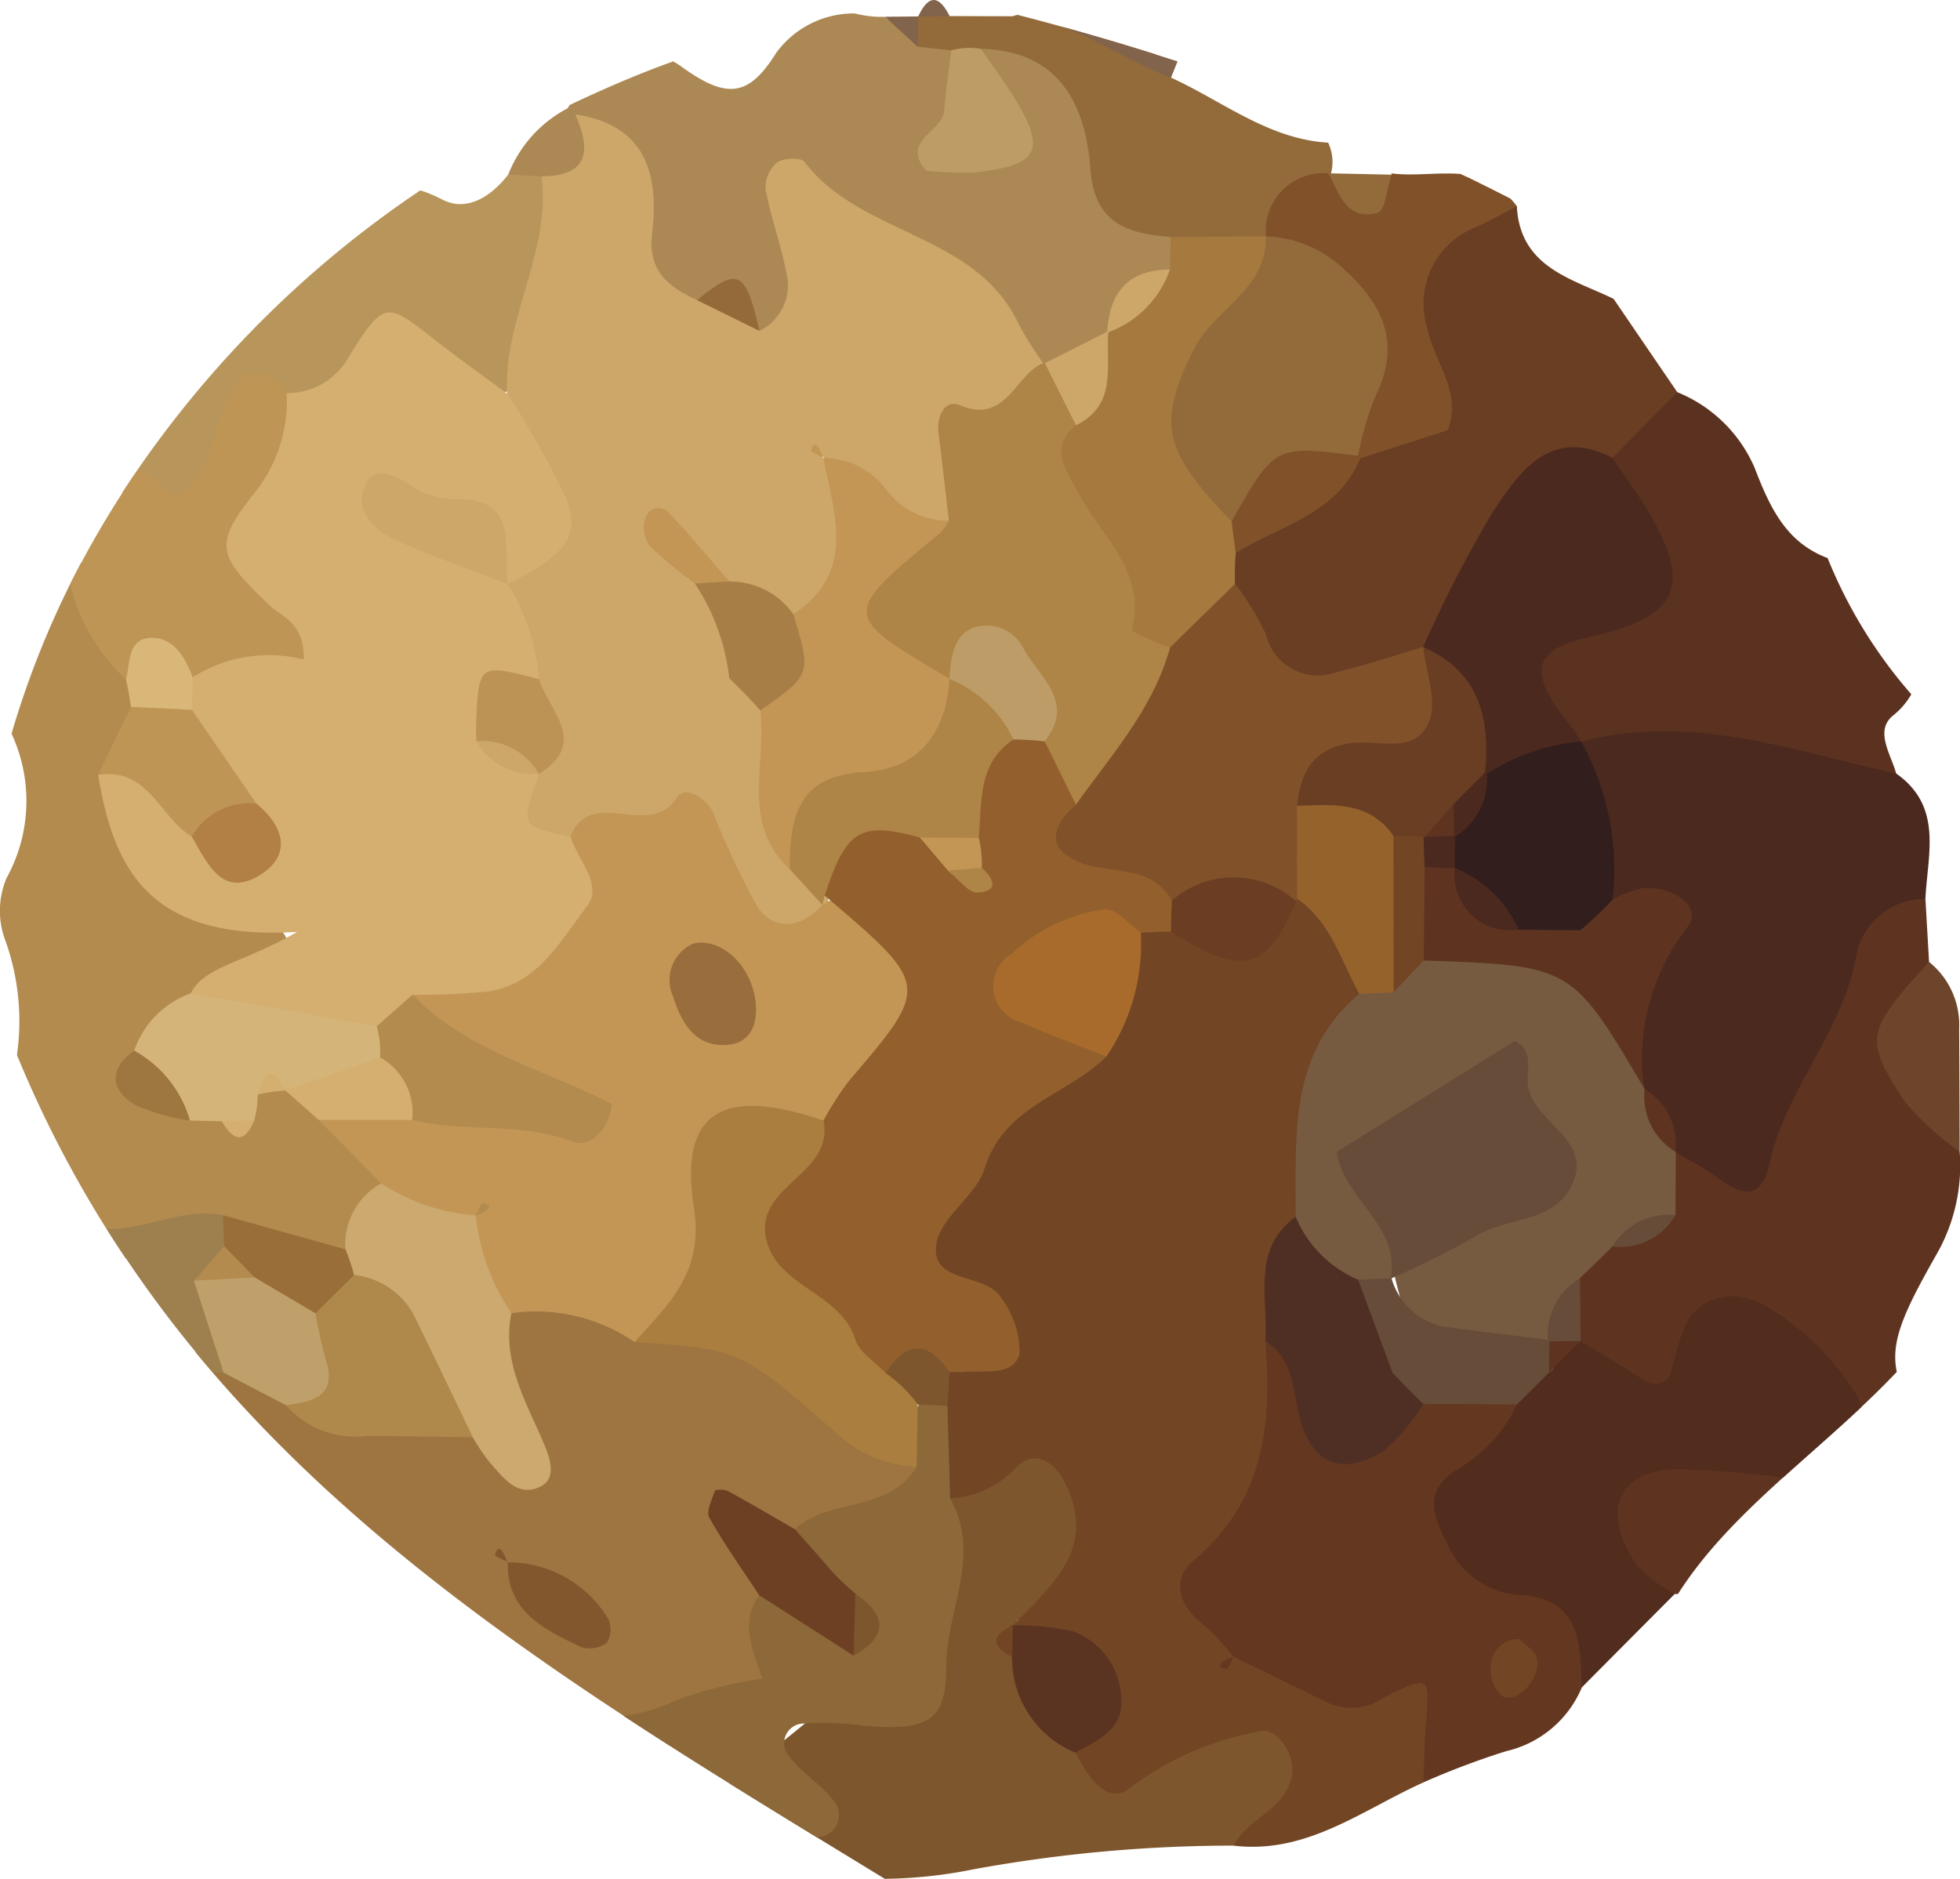 <svg id="Layer_1" data-name="Layer 1" xmlns="http://www.w3.org/2000/svg" viewBox="0 0 59.602 57.141">
  <defs>
    <style>
      .cls-1 {
        fill: #ac8854;
      }

      .cls-2 {
        fill: #936b3b;
      }

      .cls-3 {
        fill: #82634b;
      }

      .cls-4 {
        fill: #9e7540;
      }

      .cls-5 {
        fill: #5e3421;
      }

      .cls-6 {
        fill: #b38b4e;
      }

      .cls-7 {
        fill: #4c291e;
      }

      .cls-8 {
        fill: #7e562d;
      }

      .cls-9 {
        fill: #8d6838;
      }

      .cls-10 {
        fill: #6a3e23;
      }

      .cls-11 {
        fill: #5b3220;
      }

      .cls-12 {
        fill: #81522a;
      }

      .cls-13 {
        fill: #9e7f4e;
      }

      .cls-14 {
        fill: #6d452b;
      }

      .cls-15 {
        fill: #b8955b;
      }

      .cls-16 {
        fill: #be9555;
      }

      .cls-17 {
        fill: #cda769;
      }

      .cls-18 {
        fill: #a6793e;
      }

      .cls-19 {
        fill: #bd9c66;
      }

      .cls-20 {
        fill: #946a39;
      }

      .cls-21 {
        fill: #c39655;
      }

      .cls-22 {
        fill: #aa7e3e;
      }

      .cls-23 {
        fill: #cba96f;
      }

      .cls-24 {
        fill: #af884b;
      }

      .cls-25 {
        fill: #c0a06a;
      }

      .cls-26 {
        fill: #6d4024;
      }

      .cls-27 {
        fill: #83572e;
      }

      .cls-28 {
        fill: #724524;
      }

      .cls-29 {
        fill: #643720;
      }

      .cls-30 {
        fill: #522c1d;
      }

      .cls-31 {
        fill: #775b41;
      }

      .cls-32 {
        fill: #674d39;
      }

      .cls-33 {
        fill: #d4af70;
      }

      .cls-34 {
        fill: #d5b479;
      }

      .cls-35 {
        fill: #9a6e38;
      }

      .cls-36 {
        fill: #d8b779;
      }

      .cls-37 {
        fill: #9d7640;
      }

      .cls-38 {
        fill: #321f1d;
      }

      .cls-39 {
        fill: #5b3321;
      }

      .cls-40 {
        fill: #af8447;
      }

      .cls-41 {
        fill: #a87e47;
      }

      .cls-42 {
        fill: #bc9255;
      }

      .cls-43 {
        fill: #93602d;
      }

      .cls-44 {
        fill: #996d3c;
      }

      .cls-45 {
        fill: #4f2f24;
      }

      .cls-46 {
        fill: #a86b2c;
      }

      .cls-47 {
        fill: #96622c;
      }

      .cls-48 {
        fill: #6b3d22;
      }

      .cls-49 {
        fill: #b28044;
      }

      .cls-50 {
        fill: #bd9c68;
      }
    </style>
  </defs>
  <g>
    <path class="cls-1" d="M-1845.592,81.586a23.495,23.495,0,0,1-2.113-3.707c-.863-1.452-1.956-2.591-3.836-1.39-.343.886.95,2.071-.575,2.838a2.251,2.251,0,0,0,.336-2.196,1.549,1.549,0,0,0-.682-1.022c-.603-.162-1.28-.091-1.779-.571a3.182,3.182,0,0,1-.91-.103,2.929,2.929,0,0,0-2.389,1.195c-.828,1.326-1.487,1.439-2.888.421-.087-.063-.162-.104-.244-.158-1.081.386-2.126.842-3.153,1.328-.021.036-.04.062-.062.099.072.193.143.386.219.578,1.593,1.595.626,4.62,3.185,5.668,1.028.136,1.921.774,2.979.776,1.235-4.119,3.257-3.09,5.481-.845a7.372,7.372,0,0,0,2.234,1.67,2.278,2.278,0,0,0,1.879-.097,4.34,4.34,0,0,0,.98-.796c.617-.821,1.517-1.439,1.751-2.519A2.296,2.296,0,0,0-1845.592,81.586Z" transform="translate(1881.147 -75.027)"/>
    <path class="cls-2" d="M-1845.537,77.388a6.111,6.111,0,0,0-.468-.708q-2.085-.656-4.202-1.202c-.051.017-.098.024-.15.043q-.957-.002-1.914-.005a.612.612,0,0,0-.953.006l-.004.005q-.109,0-.22.305a.566.566,0,0,0,.21.617q.507.054,1.014.109.483.592.902-.047c2.372.056,3.187,1.681,3.331,3.64.125,1.7,1.138,1.971,2.444,2.087a2.171,2.171,0,0,0,2.426.53,6.043,6.043,0,0,0,2.343-2.191,1.365,1.365,0,0,0,.019-1.211C-1842.578,79.257-1843.967,78.103-1845.537,77.388Z" transform="translate(1881.147 -75.027)"/>
    <path class="cls-3" d="M-1848.833,75.844c1.137.416,2.158,1.131,3.296,1.544.066-.164.13-.329.198-.493Q-1847.074,76.332-1848.833,75.844Z" transform="translate(1881.147 -75.027)"/>
    <path class="cls-3" d="M-1853.226,75.527q-.002.461-.011.922-.501-.456-1.003-.912Q-1853.734,75.533-1853.226,75.527Z" transform="translate(1881.147 -75.027)"/>
    <path class="cls-3" d="M-1852.27,75.516l-.476.009-.476-.003C-1852.909,74.854-1852.592,74.873-1852.27,75.516Z" transform="translate(1881.147 -75.027)"/>
    <path class="cls-4" d="M-1861.9,114.643c-1.283-.463-2.564-.911-3.879-.091-1.538.714.391,2.741-1.277,3.414-1.568-.564-3.349-.234-4.872-1.056a7.418,7.418,0,0,0-2.526-.866,3.016,3.016,0,0,0-.759.094c3.95,4.797,8.971,8.488,14.438,11.983a4.741,4.741,0,0,0,3.555-4.357c.025-.627-1.476-2.0.721-1.55,1.463-.396,3.193-.435,3.503-2.486C-1855.266,116.811-1858.036,114.77-1861.9,114.643Z" transform="translate(1881.147 -75.027)"/>
    <path class="cls-5" d="M-1830.221,123.507l.099-.001c1.643-2.579,4.394-4.371,6.655-6.755-.197-.933.223-1.841,1.213-3.582a5.441,5.441,0,0,0,.7-3.112c-1.593-1.719-.865-3.811-.932-5.776q-.055-.956-.11-1.913c-2.559-1.161-2.832,1.1-3.591,2.478-.971,1.763-1.224,4.006-3.443,4.891a2.742,2.742,0,0,0-1.331,1.127,9.698,9.698,0,0,1-1.054,1.307,11.313,11.313,0,0,0-.824.778,4.299,4.299,0,0,0-.668.962,3.212,3.212,0,0,0-.162,1.2,3.404,3.404,0,0,0,.827,1.701,2.389,2.389,0,0,0,3.688.243c1.263-1.009,2.257-.55,2.686,1.036-1.21.986-2.541.325-3.737.608-1.317.312-2.504.797-2.504,2.342C-1832.711,122.578-1832.214,123.863-1830.221,123.507Z" transform="translate(1881.147 -75.027)"/>
    <path class="cls-6" d="M-1874.444,113.261c1.294.039,2.577.638,3.879.055a3.346,3.346,0,0,0,1.358-2.16c.065-1.239-.832-1.851-1.645-2.516a7.362,7.362,0,0,0-1.023-.658c-.189-.067-.371-.139-.558-.208-.197-.004-.389-.012-.587-.016a1.437,1.437,0,0,0-.851.689c-.082.292.051.611-.14.878a1.67,1.67,0,0,0-.43-.684,4.816,4.816,0,0,0-.836-.51.949.949,0,0,1-.596-1.035,5.017,5.017,0,0,1,1.572-1.387c1.264-.895,3.32-1.769.572-3.222-1.507-.797-2.668-1.654-3.013-3.377-.035-.838.195-1.655.198-2.489a4.588,4.588,0,0,0-.216-1.244,8.782,8.782,0,0,0-1.924-3.228,27.729,27.729,0,0,0-2.112,5.191,4.859,4.859,0,0,1-.152,4.393,2.552,2.552,0,0,0-.057,1.842,7.247,7.247,0,0,1,.373,3.537,34.812,34.812,0,0,0,3.305,6.185C-1876.395,113.393-1875.357,113.097-1874.444,113.261Z" transform="translate(1881.147 -75.027)"/>
    <path class="cls-7" d="M-1822.597,102.368a2.122,2.122,0,0,0-2.084,1.634c-.39,2.353-2.138,4.107-2.646,6.382-.28,1.256-.914.958-1.653.419-.379-.276-.804-.49-1.208-.731-.168-.113-.336-.227-.507-.337a5.786,5.786,0,0,1-.998-1.54,5.293,5.293,0,0,1-.327-1.183c-.251-1.702,1.033-3.596-.66-5.123-.58-1.516-1.202-3.028-.233-4.62,3.506-2.239,6.525-.896,9.429,1.284C-1822.053,99.561-1822.533,101.013-1822.597,102.368Z" transform="translate(1881.147 -75.027)"/>
    <path class="cls-8" d="M-1841.279,128.032c-.724-1.731-2.239-1.258-3.597-.892a5.425,5.425,0,0,1-2.701.467,5.737,5.737,0,0,1-2.185-2.203c-.188-.32-.623-.606-.49-.964.024-.065.038-.111.048-.149.009.096.075.229.341.267a2.677,2.677,0,0,0,1.106-.462c1.53-1.617,1.782-3.448.11-4.954-1.681-1.515-2.79.081-3.839,1.246-.208,4.488-3.58,6.496-6.458,8.89,1.544.962,3.115,1.921,4.703,2.89a14.375,14.375,0,0,0,2.687-.287,43.914,43.914,0,0,1,7.926-.723C-1842.374,130.462-1840.36,130.229-1841.279,128.032Z" transform="translate(1881.147 -75.027)"/>
    <path class="cls-9" d="M-1856.977,121.533c-.666.256-.399.682-.188,1.106a2.587,2.587,0,0,0,.62.54c.026.01.252.2.252.2s-.104.277-.058.304-.271-.217-.227-.19a1.274,1.274,0,0,0-1.483.051c-.612.868-.174,1.698.092,2.534a13.35,13.35,0,0,0-2.624.663,5.188,5.188,0,0,1-1.593.472c1.902,1.249,3.868,2.465,5.867,3.687.041-.004.082-.004.123-.009a.671.671,0,0,0,.399-1.101c-.379-.492-.954-.832-1.334-1.323a.601.601,0,0,1,.389-1.021,8.754,8.754,0,0,1,1.885.073c1.903.144,2.486-.111,2.485-1.799-.002-1.709,1.089-3.4.118-5.117a2.121,2.121,0,0,0,.329-2.641,1.039,1.039,0,0,0-1.266-.212,1.319,1.319,0,0,0-.085,1.89C-1854.113,121.042-1855.914,120.566-1856.977,121.533Z" transform="translate(1881.147 -75.027)"/>
    <path class="cls-10" d="M-1835.021,81.298c.097,1.854,1.646,2.195,2.932,2.812l.019.019q.963,1.412,1.927,2.824a2.512,2.512,0,0,1-1.691,2.475c-3.371.662-3.727,4.442-6.215,6.025-2.806,1.586-5.008,1.441-6.02-2.1a3.579,3.579,0,0,1,.005-1.389c.81-1.75,2.593-2.448,3.931-3.628,1.538-.777,1.515-2.09,1.446-3.59C-1838.799,82.313-1837.727,80.87-1835.021,81.298Z" transform="translate(1881.147 -75.027)"/>
    <path class="cls-11" d="M-1823.027,96.145l-.003-.008a14.59,14.59,0,0,1-2.541-4.138c-1.251-.47-1.747-1.512-2.224-2.756a4.329,4.329,0,0,0-2.349-2.289q-.985.999-1.969,1.997c-.288,1.825.415,3.819-2.061,5.055-1.486.742-1.69,2.597.456,3.536.218.011.435.024.652.038,3.316-.875,6.426.27,9.581.973-.161-.588-.662-1.298-.1-1.761A2.26,2.26,0,0,0-1823.027,96.145Z" transform="translate(1881.147 -75.027)"/>
    <path class="cls-12" d="M-1836.427,80.46c-.1-.049-.203-.092-.304-.141-.689-.058-1.426.069-2.106-.019l.004.039c-.653.761-1.284.539-1.909-.039a1.757,1.757,0,0,0-1.91,1.913c.089.197.178.394.271.589,1.916,1.432,2.011,3.563,2.182,5.664.141.165.279.332.418.498.88-.283,1.759-.566,2.655-.854.46-1.147-.41-2.059-.616-3.099a2.488,2.488,0,0,1,1.472-3.073c.425-.196.833-.427,1.249-.641a2.252,2.252,0,0,0-.194-.23C-1835.625,80.858-1836.031,80.654-1836.427,80.46Z" transform="translate(1881.147 -75.027)"/>
    <path class="cls-13" d="M-1874.347,116.775c.742-.624.549-1.442.449-2.243a9.182,9.182,0,0,1,.002-1.671.964.964,0,0,0-.472-.876c-1.178-.249-2.353.452-3.531.418a36.204,36.204,0,0,0,3.236,4.375Z" transform="translate(1881.147 -75.027)"/>
    <path class="cls-14" d="M-1821.555,110.057a9.009,9.009,0,0,1-1.676-1.535c-1.25-1.911-1.17-2.133.744-4.241a2.46,2.46,0,0,1,.916,2.042C-1821.563,107.568-1821.56,108.813-1821.555,110.057Z" transform="translate(1881.147 -75.027)"/>
    <path class="cls-15" d="M-1871.915,87.818c1.99-2.098,4.697.073,6.827-1.155,1.068-1.984,1.862-4.001.684-6.236a.835.835,0,0,0-1.284-.097c-.517.672-1.264,1.156-2.013.764a4.12,4.12,0,0,0-.664-.278,32.309,32.309,0,0,0-9.072,9.205C-1874.929,93.082-1873.882,87.818-1871.915,87.818Z" transform="translate(1881.147 -75.027)"/>
    <path class="cls-16" d="M-1874.75,96.174c1.433-.14,4.273.113,3.414-1.657-1.265-2.605.414-5.252-1.093-7.536-.416-.529-1.037-.867-1.489-.304-.814,1.015-.575,2.647-1.881,3.432-.393-.253-.75-.572-1.143-.815a29.444,29.444,0,0,0-2.07,3.497,5.853,5.853,0,0,0,1.697,2.904C-1876.293,94.98-1875.612,96.07-1874.75,96.174Z" transform="translate(1881.147 -75.027)"/>
    <path class="cls-1" d="M-1864.679,80.391q-.505-.031-1.009-.062a3.85,3.85,0,0,1,1.802-2.008l.237.189c.626.475,1.3.971.601,1.835C-1863.524,80.934-1864.122,80.762-1864.679,80.391Z" transform="translate(1881.147 -75.027)"/>
    <path class="cls-17" d="M-1864.679,80.391c1.468-.014,1.496-.813,1.028-1.882,2.154.315,2.545,1.828,2.334,3.612-.137,1.161.503,1.629,1.364,2.033,1.128-.687,1.356.445,1.901.938a1.552,1.552,0,0,0,.858-1.562c-.156-.924-.496-1.816-.672-2.737a1.008,1.008,0,0,1,.346-.822c.191-.142.731-.162.837-.023,1.713,2.261,5.219,2.151,6.518,4.946a10.572,10.572,0,0,0,.758,1.198c-.015.216-.031.433-.044.65-.842,1.438-2.019,2.673-2.603,4.27-1.848,1.078-2.588-.42-3.503-1.508-.216-.232-.438-.463-.663-.689.186.262.418.486.625.733,1.214,1.935,1.06,3.51-1.187,4.539a3.773,3.773,0,0,1-2.142-.849c-.132.005-.089-.393-.338-.151a5.297,5.297,0,0,1,1.249,1.892c.165.364.304.739.437,1.115a7.749,7.749,0,0,1,.349,1.131,12.605,12.605,0,0,0,.903,3.976,3.271,3.271,0,0,1,.37,1.795c-1.41,1.64-2.626.675-3.371-.54-1.182-1.926-2.819-1.565-4.517-1.354-1.569-.039-2.388-.666-1.839-2.355a4.123,4.123,0,0,0,.103-2.775,9.925,9.925,0,0,1-.517-2.875,4.334,4.334,0,0,1,.425-1.162c1.315-1.665-.925-3.289-.057-4.941C-1865.842,84.719-1864.385,82.694-1864.679,80.391Z" transform="translate(1881.147 -75.027)"/>
    <path class="cls-18" d="M-1843.57,91.846a7.888,7.888,0,0,0-.021.939c.444,1.595-.844,1.87-1.815,2.39-3.954-1.159-3.82-4.423-3.899-7.582a14.049,14.049,0,0,0,1.863-2.496l-.038.048a5.543,5.543,0,0,1,1.909-1.92q.012-.494.024-.988,1.447-.012,2.894-.023l.001 0c1.113,1.392-.036,2.389-.668,3.406a4.72,4.72,0,0,0,.055,4.989A1.541,1.541,0,0,1-1843.57,91.846Z" transform="translate(1881.147 -75.027)"/>
    <path class="cls-19" d="M-1852.223,76.558a2.139,2.139,0,0,1,.902-.047c.349.508.723,1,1.042,1.525.963,1.585.713,2.035-1.266,2.238a10.203,10.203,0,0,1-1.433-.055c-.809-.898.495-1.189.543-1.823C-1852.389,77.782-1852.296,77.171-1852.223,76.558Z" transform="translate(1881.147 -75.027)"/>
    <path class="cls-17" d="M-1847.442,85.097c-.09,1.036.298,2.237-.985,2.864-.669-.46-1.59-.795-.957-1.908l-.024.038Q-1848.425,85.595-1847.442,85.097Z" transform="translate(1881.147 -75.027)"/>
    <path class="cls-20" d="M-1858.052,85.092q-.95-.469-1.901-.938C-1858.693,83.133-1858.477,83.24-1858.052,85.092Z" transform="translate(1881.147 -75.027)"/>
    <path class="cls-17" d="M-1845.57,83.225a3.121,3.121,0,0,1-1.909,1.92C-1847.419,83.933-1846.849,83.228-1845.57,83.225Z" transform="translate(1881.147 -75.027)"/>
    <path class="cls-2" d="M-1838.833,80.339c-.136.403-.192,1.096-.422,1.159-.924.254-1.172-.563-1.489-1.2Q-1839.789,80.319-1838.833,80.339Z" transform="translate(1881.147 -75.027)"/>
    <path class="cls-21" d="M-1863.799,100.465c.625-1.553,2.41.109,3.227-1.177.264-.416.9.043,1.107.443a25.044,25.044,0,0,0,1.361,2.891c.513.735,1.33.631,1.962-.075q.312-.173.624-.348c3.96,2.714,3.912,3.588-.388,7.251-1.496.35-3.203.394-3.064,2.692a3.331,3.331,0,0,1-2.88,3.701,5.317,5.317,0,0,0-3.745-.879,2.022,2.022,0,0,1-1.609-1.951c.184-.434.197-.756-.483-.492a1.959,1.959,0,0,1-1.869-1.504q-.95-.964-1.899-1.928a2.865,2.865,0,0,1,2.461-.817c1.402-.013,2.804.094,4.097.112-1.63-.559-3.693-.662-3.87-3.167C-1866.843,103.914-1864.563,102.982-1863.799,100.465Z" transform="translate(1881.147 -75.027)"/>
    <path class="cls-22" d="M-1861.85,115.843c1.041-1.16,2.112-2.119,1.805-4.083-.458-2.93.869-3.701,3.94-2.654.831,1.892-.445,4.351,1.602,5.907a11.854,11.854,0,0,1,.674,1.036,5.664,5.664,0,0,1,.531,1.097c.022.201.039.404.057.607q-.015.943-.03,1.887a3.897,3.897,0,0,1-2.553-1.129C-1858.659,116.042-1858.675,116.06-1861.85,115.843Z" transform="translate(1881.147 -75.027)"/>
    <path class="cls-23" d="M-1869.557,111.016a6.029,6.029,0,0,0,2.869.972l.008.008a6.5,6.5,0,0,0,1.083,2.967c-.299,1.504.474,2.733,1.014,4.026.177.423.35,1.003-.117,1.243-.696.357-1.136-.258-1.547-.718a6.667,6.667,0,0,1-.526-.777c-1.689-1.137-2.668-2.89-3.87-4.452a1.362,1.362,0,0,1-.002-1.261A2.133,2.133,0,0,1-1869.557,111.016Z" transform="translate(1881.147 -75.027)"/>
    <path class="cls-24" d="M-1870.379,113.802a2.349,2.349,0,0,1,1.821,1.23c.604,1.231,1.194,2.469,1.788,3.705-1.072-.014-2.144-.033-3.215-.04a2.806,2.806,0,0,1-2.466-.932c.51-.903.278-1.954.58-2.903A2.06,2.06,0,0,1-1870.379,113.802Z" transform="translate(1881.147 -75.027)"/>
    <path class="cls-25" d="M-1871.552,114.97a14.113,14.113,0,0,0,.305,1.378c.372,1.149-.377,1.307-1.204,1.416q-.948-.495-1.896-.99-.451-1.398-.902-2.795a2.64,2.64,0,0,1,1.84-.715A2.047,2.047,0,0,1-1871.552,114.97Z" transform="translate(1881.147 -75.027)"/>
    <path class="cls-26" d="M-1855.191,125.38q-1.434-.919-2.869-1.837c-.514-.781-1.06-1.544-1.517-2.357-.105-.188.077-.552.171-.82.014-.041.29-.048.4.012.683.372,1.353.768,2.028,1.156q.442.496.882.994a6.847,6.847,0,0,0,.947.951l.016.016A1.277,1.277,0,0,1-1855.191,125.38Z" transform="translate(1881.147 -75.027)"/>
    <path class="cls-27" d="M-1865.717,122.543a3.546,3.546,0,0,1,3.056,1.703.771.771,0,0,1-.033.745.886.886,0,0,1-.797.124c-1.099-.535-2.252-1.062-2.214-2.584Z" transform="translate(1881.147 -75.027)"/>
    <path class="cls-27" d="M-1865.706,122.532c-.136-.069-.396-.165-.388-.204.068-.323.215-.247.376.215Z" transform="translate(1881.147 -75.027)"/>
    <path class="cls-28" d="M-1852.251,120.603q-.043-1.405-.086-2.81a.985.985,0,0,1-.288-.742c.018-.273.055-.41.102-.409-2.009-4.593.312-7.571,3.767-10.126.869-.909,1.166-2.168,1.907-3.158a2.1,2.1,0,0,1,1.12-.474,5.234,5.234,0,0,0,3.513-.582,1.936,1.936,0,0,1,1.252-.119,3.229,3.229,0,0,1,1.561,3.399,35.027,35.027,0,0,0-1.534,6.331,12.474,12.474,0,0,0-.545,3.801c.509,3.111-1.589,5.66-1.838,8.598.173.404-.536.719-.236.998.296.275.692-.339,1.128-.207a9.119,9.119,0,0,0,2.295.158c4.558-.83,3.832,1.328,2.272,3.975-1.858.834-3.543,2.188-5.768,1.924.412-.863,1.604-1.073,1.769-2.166.095-.63-.455-1.463-1.005-1.305a9.165,9.165,0,0,0-3.864,1.674c-.744.651-1.34-.324-1.72-1.03.226-1.711-.78-2.818-1.899-3.868,1.185-1.219,2.595-2.374,1.575-4.363-.292-.569-.855-1.03-1.454-.466A2.974,2.974,0,0,1-1852.251,120.603Z" transform="translate(1881.147 -75.027)"/>
    <path class="cls-29" d="M-1843.63,125.417a7.985,7.985,0,0,0-.938-.993c-.759-.576-.946-1.379-.285-1.935,2.146-1.804,2.397-4.144,2.184-6.674,1.888-.299,2.749,3.483,5.116,1.276a2.899,2.899,0,0,1,2.532.386c.127,2.105-1.273,4.574,1.86,5.909.998.425.763,1.923.119,2.956a3.297,3.297,0,0,1-2.309,1.945,24.103,24.103,0,0,0-2.511.948c.025-.612.026-1.225.078-1.834.118-1.387.1-1.443-1.272-.752a1.741,1.741,0,0,1-1.692.172q-1.444-.705-2.889-1.408Z" transform="translate(1881.147 -75.027)"/>
    <path class="cls-30" d="M-1831.353,122.657c-1.137-1.643-.622-2.926,1.207-2.947a29.576,29.576,0,0,1,3.214.259c.784-.707,1.598-1.408,2.386-2.148a1.574,1.574,0,0,0-.185-.431,7.844,7.844,0,0,0-1.897-2.085c-.726-.544-1.606-1.181-2.608-.667-.776.398-.848,1.287-1.075,2.039a.508.508,0,0,1-.752.376q-1.009-.621-2.018-1.241c-.19.003-.38.006-.569.011a3.471,3.471,0,0,0-1.02.489c-.409.406-.79.814-.346,1.426a4.443,4.443,0,0,1-1.872,2.009c-1.087.724-.578,1.559-.155,2.418a2.568,2.568,0,0,0,2.267,1.376c1.739.206,1.668,1.55,1.735,2.8q1.41-1.418,2.82-2.835A4.524,4.524,0,0,1-1831.353,122.657Z" transform="translate(1881.147 -75.027)"/>
    <path class="cls-31" d="M-1841.747,112.033c.018-2.438-.236-4.953,1.933-6.777.303-.349.627-.677.966-.996a5.312,5.312,0,0,1,1.94-.864c3.83-.753,5.27,1.408,5.755,4.726l.019.03c.541.521.336,1.408.932,1.902l.014.019q-.005.954-.01,1.908c-.523.548-1.405.379-1.915.954l-.005.005q-.475.472-.961.934l-.023.023c-.623.6-.339,1.669-1.131,2.184-3.756.449-3.851.401-4.521-2.308.432-2.089,4.253-1.962,3.285-4.988-3.587.03-3.189,2.617-3.216,4.935a1.623,1.623,0,0,1-1.13.694C-1841.154,114.181-1842.028,113.573-1841.747,112.033Z" transform="translate(1881.147 -75.027)"/>
    <path class="cls-32" d="M-1834.08,115.77a2.017,2.017,0,0,1,.978-1.873q.01.958.02,1.916l.005-.002c-.173.129-.345.259-.518.39C-1833.757,116.058-1833.918,115.914-1834.08,115.77Z" transform="translate(1881.147 -75.027)"/>
    <path class="cls-32" d="M-1832.113,112.935a1.981,1.981,0,0,1,1.915-.954A1.944,1.944,0,0,1-1832.113,112.935Z" transform="translate(1881.147 -75.027)"/>
    <path class="cls-32" d="M-1833.079,113.874q.48-.467.961-.934Q-1832.598,113.407-1833.079,113.874Z" transform="translate(1881.147 -75.027)"/>
    <path class="cls-33" d="M-1863.799,100.465c.215.711,1.003,1.47.501,2.124-.802,1.045-1.492,2.37-3.012,2.592a21.371,21.371,0,0,1-2.289.099,2.671,2.671,0,0,1-1.42,1.581,5.342,5.342,0,0,1-5.331-1.621c.442-.839,1.505-.878,3.237-1.87-4.557.276-5.584-1.978-6.05-4.772,1.343-1.184,2.127-.051,2.989.695.182-.033.417.711.53-.089a4.559,4.559,0,0,1-1.196-2.529,1.695,1.695,0,0,1,.554-1.05,4.329,4.329,0,0,1,3.377-.542c.016-1.14-.671-1.284-1.087-1.686-1.542-1.492-1.678-1.794-.37-3.43a4.492,4.492,0,0,0,.937-2.983,2.139,2.139,0,0,0,1.874-1.079c1.088-1.755,1.152-1.704,2.609-.56.725.569,1.478,1.103,2.219,1.652a26.278,26.278,0,0,1,1.804,3.207c.451,1.126-.066,1.735-1.788,2.587-.301-.373-.517-.804-.801-1.189a1.824,1.824,0,0,0-1.247-.621c-.564-.302-.358.584-.152.495,1.182-.507,1.583.647,2.199,1.316a6.4,6.4,0,0,1,.957,2.894,1.46,1.46,0,0,0-.676,1.154,4.172,4.172,0,0,0,.523,1.281l.149.446C-1865.321,100.172-1865.321,100.172-1863.799,100.465Z" transform="translate(1881.147 -75.027)"/>
    <path class="cls-34" d="M-1875.351,105.239l5.662,1a.985.985,0,0,1,.386.775c-.006.303-.042.455-.107.456-.859.93-1.805,1.491-3.063.717l.012.01q-.506-.51-.85.121a3.362,3.362,0,0,1-.101.779.664.664,0,0,1-.989.032l-.97-.022c-.601-.68-1.746-.927-1.696-2.127A2.828,2.828,0,0,1-1875.351,105.239Z" transform="translate(1881.147 -75.027)"/>
    <path class="cls-16" d="M-1875.318,100.47c-.975-.585-1.322-2.124-2.847-1.874q.5-1.035.999-2.07a1.311,1.311,0,0,1,1.856.09q.979,1.425,1.958,2.849A2.046,2.046,0,0,1-1875.318,100.47Z" transform="translate(1881.147 -75.027)"/>
    <path class="cls-35" d="M-1871.552,114.97q-.926-.547-1.853-1.094a2.527,2.527,0,0,1-.924-.949q-.02-.471-.039-.942,1.863.519,3.725,1.039a5.606,5.606,0,0,1,.262.779Q-1870.965,114.386-1871.552,114.97Z" transform="translate(1881.147 -75.027)"/>
    <path class="cls-33" d="M-1872.473,108.187q1.443-.499,2.886-.999c1.808-.126,1.509.827.974,1.9q-1.422 0-2.844 0Q-1871.965,108.638-1872.473,108.187Z" transform="translate(1881.147 -75.027)"/>
    <path class="cls-36" d="M-1875.31,96.615q-.928-.044-1.856-.089-.054-.42-.149-.83c.138-.527.033-1.312.847-1.27.636.033.961.622,1.181,1.198Q-1875.298,96.119-1875.31,96.615Z" transform="translate(1881.147 -75.027)"/>
    <path class="cls-37" d="M-1877.067,106.98a3.536,3.536,0,0,1,1.697,2.127,6.515,6.515,0,0,1-1.644-.464C-1877.786,108.187-1877.862,107.56-1877.067,106.98Z" transform="translate(1881.147 -75.027)"/>
    <path class="cls-33" d="M-1874.4,109.128q.494-.016.989-.032C-1873.718,109.818-1874.05,109.742-1874.4,109.128Z" transform="translate(1881.147 -75.027)"/>
    <path class="cls-33" d="M-1873.31,108.318c.183-.741.45-.891.85-.122A4.403,4.403,0,0,0-1873.31,108.318Z" transform="translate(1881.147 -75.027)"/>
    <path class="cls-38" d="M-1833.065,97.58a8.066,8.066,0,0,1,.959,4.807c-.054.199-.108.398-.161.598a2.209,2.209,0,0,1-.929.782,4.93,4.93,0,0,1-1.839-.121,4.093,4.093,0,0,1-1.927-1.54c-.096-.189-.186-.38-.281-.571a3.097,3.097,0,0,1,.014-1.273,5.792,5.792,0,0,1,1.224-2.274c.885-.799,1.828-1.208,2.937-.408Z" transform="translate(1881.147 -75.027)"/>
    <path class="cls-5" d="M-1834.971,103.304q.94.008,1.88.016a11.025,11.025,0,0,0,.981-.93l.004-.003a3.321,3.321,0,0,1,.884-.344c1.039-.086,1.854.632,1.391,1.175a6.502,6.502,0,0,0-1.322,4.904c-2.2-3.728-2.2-3.728-6.701-3.882a2.053,2.053,0,0,1-.345-2.675.898.898,0,0,1,1.287-.14v.001A4.661,4.661,0,0,0-1834.971,103.304Z" transform="translate(1881.147 -75.027)"/>
    <path class="cls-5" d="M-1830.202,110.054a1.963,1.963,0,0,1-.933-1.902A1.938,1.938,0,0,1-1830.202,110.054Z" transform="translate(1881.147 -75.027)"/>
    <path class="cls-39" d="M-1850.348,124.462a8.147,8.147,0,0,1,1.806.172,2.239,2.239,0,0,1,1.491,2.087c.072.883-.722,1.249-1.398,1.609a3.105,3.105,0,0,1-1.921-2.909.611.611,0,0,1-.198-.647q.113-.315.221-.315Z" transform="translate(1881.147 -75.027)"/>
    <path class="cls-28" d="M-1850.346,124.459q-.012.481-.023.962C-1851.017,125.085-1851.012,124.764-1850.346,124.459Z" transform="translate(1881.147 -75.027)"/>
    <path class="cls-8" d="M-1852.274,116.756q-.031.518-.062,1.036a7.312,7.312,0,0,0-.906-.039l.005-.012a4.27,4.27,0,0,0-.969-.949l-.01-.003c-.166-.643.03-1.137.708-1.233C-1852.65,115.435-1852.181,115.838-1852.274,116.756Z" transform="translate(1881.147 -75.027)"/>
    <path class="cls-8" d="M-1855.191,125.38q.029-.942.057-1.885C-1854.19,124.153-1854.115,124.784-1855.191,125.38Z" transform="translate(1881.147 -75.027)"/>
    <path class="cls-8" d="M-1855.149,123.479q-.474-.476-.947-.951Q-1855.622,123.003-1855.149,123.479Z" transform="translate(1881.147 -75.027)"/>
    <path class="cls-12" d="M-1845.565,94.716q.987-.966,1.974-1.931a8.205,8.205,0,0,1,.937,1.527,1.621,1.621,0,0,0,2.147,1.157c.891-.209,1.76-.506,2.639-.764.178.129.356.258.536.386,2.443,3.866-2.943,2.874-3.147,5.097a4.053,4.053,0,0,1-1.226,2.171l-.025.08a6.027,6.027,0,0,1-4.376.11c-1.966-.302-4.516-.026-3.381-3.406A11.389,11.389,0,0,1-1845.565,94.716Z" transform="translate(1881.147 -75.027)"/>
    <path class="cls-7" d="M-1833.069,97.578a6.265,6.265,0,0,0-2.866.986q-.226-.223-.454-.445a6.03,6.03,0,0,0-1.481-3.413l.001-.002a38.089,38.089,0,0,1,2.107-4.092c.815-1.221,1.746-2.631,3.649-1.661.354.526.733,1.037,1.059,1.58,1.391,2.318.964,3.263-1.724,3.86-1.808.402-1.942,1.088-.548,2.784A3.805,3.805,0,0,1-1833.069,97.578Z" transform="translate(1881.147 -75.027)"/>
    <path class="cls-12" d="M-1843.57,91.846q-.063-.481-.127-.961c-.036-3.205,1.146-4.063,3.847-1.995l.069.076C-1840.482,90.665-1842.217,91.004-1843.57,91.846Z" transform="translate(1881.147 -75.027)"/>
    <path class="cls-2" d="M-1839.85,88.89c-2.528-.329-2.528-.329-3.846,1.995-2.125-2.185-2.24-3.004-1.161-5.212.611-1.25,2.246-1.82,2.205-3.458a3.635,3.635,0,0,1,2.15.804c1.308,1.106,2.045,2.334,1.167,4.084A9.785,9.785,0,0,0-1839.85,88.89Z" transform="translate(1881.147 -75.027)"/>
    <path class="cls-6" d="M-1874.329,112.927q.462.475.924.949-.923.051-1.846.102Q-1874.789,113.454-1874.329,112.927Z" transform="translate(1881.147 -75.027)"/>
    <path class="cls-40" d="M-1845.565,94.716c-.509,1.86-1.782,3.264-2.862,4.782a2.483,2.483,0,0,1-1.498-1.775c-.308-1.163-.715-2.192-2.279-1.71a3.323,3.323,0,0,1-1.265-.039c-3.144-2.532-2.996-3.172,1.178-5.114-.105-.888-.205-1.777-.317-2.664-.065-.512.197-1.034.639-.848,1.453.612,1.684-.968,2.586-1.296q.479.954.957,1.908c-.867.72-.253,1.422.08,2.067.689,1.33,2.089,2.373,1.611,4.18A7.657,7.657,0,0,0-1845.565,94.716Z" transform="translate(1881.147 -75.027)"/>
    <path class="cls-21" d="M-1852.291,90.861a1.717,1.717,0,0,1-.263.373c-3.026,2.492-3.027,2.491.282,4.434,1.238,4.326-3.543,3.608-4.859,5.795-1.505-1.386-.7-3.2-.896-4.829a5.54,5.54,0,0,1,1.005-2.928c1.928-1.275,1.233-3.052.912-4.757l-.005.005a2.366,2.366,0,0,1,1.912.956A2.333,2.333,0,0,0-1852.291,90.861Z" transform="translate(1881.147 -75.027)"/>
    <path class="cls-40" d="M-1857.131,101.463c.002-1.546.217-2.844,2.241-2.953,1.683-.09,2.515-1.184,2.618-2.842l-.009.007c1.557-.517,2.005.462,2.275,1.682-.258,1.072-.195,2.244-.964,3.162a2.578,2.578,0,0,1-1.777.61,5.526,5.526,0,0,0-3.322,1.135l-.073.281Q-1856.637,102.005-1857.131,101.463Z" transform="translate(1881.147 -75.027)"/>
    <path class="cls-41" d="M-1857.022,93.706c.551,1.836.551,1.836-1.005,2.928l-.014-.012c-.292-.341-.616-.653-.931-.974a6.529,6.529,0,0,0-1.046-2.877.632.632,0,0,1,1.049-.058A2.363,2.363,0,0,1-1857.022,93.706Z" transform="translate(1881.147 -75.027)"/>
    <path class="cls-42" d="M-1866.66,97.569c-.003-.146-.014-.292-.009-.437.068-1.931.068-1.931,1.914-1.449.297.961,1.534,1.923-.005,2.881l-.003-.01C-1865.241,97.928-1866.161,98.153-1866.66,97.569Z" transform="translate(1881.147 -75.027)"/>
    <path class="cls-21" d="M-1858.969,92.713q-.524.029-1.048.058a13.455,13.455,0,0,1-1.388-1.153.987.987,0,0,1-.124-.826.424.424,0,0,1,.754-.134C-1860.146,91.317-1859.568,92.025-1858.969,92.713Z" transform="translate(1881.147 -75.027)"/>
    <path class="cls-21" d="M-1858.972,95.648q.465.487.931.974Q-1858.507,96.134-1858.972,95.648Z" transform="translate(1881.147 -75.027)"/>
    <path class="cls-21" d="M-1856.11,88.948c-.132-.071-.386-.17-.377-.21.071-.316.217-.24.373.215Z" transform="translate(1881.147 -75.027)"/>
    <path class="cls-43" d="M-1856.069,102.264c.65-1.998,1.085-2.264,2.895-1.766a5.182,5.182,0,0,0,.887.552c-.022-.019.181.355.181.355s.343-.253.336-.251a.534.534,0,0,1,.386-.646c.1-1.086-.042-2.256,1.053-2.992a.609.609,0,0,1,.951.057q.476.962.952,1.924c-.703.608-.947,1.3.062,1.736.942.408,2.2.05,2.856,1.181a.618.618,0,0,1,.179.635q-.108.308-.209.308-.458.017-.915.032c-2.734.594-2.375,2.047-1.047,3.768-1.18,1.181-3.109,1.486-3.702,3.403-.261.842-1.345,1.481-1.47,2.302-.189,1.237,1.511.854,1.971,1.639a2.719,2.719,0,0,1,.559,1.696c-.182.691-1.043.503-1.655.552-.157.013-.317.003-.475.004-.665-.971-1.312-.947-1.943.033-.317-.337-.796-.623-.921-1.021-.46-1.453-2.395-1.585-2.714-3.079-.344-1.61,2.082-1.937,1.747-3.584a9.881,9.881,0,0,1,.755-1.18C-1852.854,105.001-1852.849,105.006-1856.069,102.264Z" transform="translate(1881.147 -75.027)"/>
    <path class="cls-6" d="M-1868.613,109.088a1.922,1.922,0,0,0-.974-1.901,3.238,3.238,0,0,0-.101-.949q.542-.48,1.088-.96c1.669,1.743,4.018,2.26,6.051,3.324-.049.779-.667,1.353-1.187,1.151C-1865.333,109.133-1867.017,109.481-1868.613,109.088Z" transform="translate(1881.147 -75.027)"/>
    <path class="cls-44" d="M-1860.078,103.73c.802-.206,1.738.581,1.899,1.706.094.66-.09,1.343-.913,1.373-.958.035-1.343-.714-1.593-1.491A1.211,1.211,0,0,1-1860.078,103.73Z" transform="translate(1881.147 -75.027)"/>
    <path class="cls-6" d="M-1866.688,111.988c.076-.132.175-.385.223-.376.317.062.24.215-.215.383Z" transform="translate(1881.147 -75.027)"/>
    <path class="cls-43" d="M-1854.207,116.793q.485.474.969.949Q-1853.722,117.268-1854.207,116.793Z" transform="translate(1881.147 -75.027)"/>
    <path class="cls-45" d="M-1841.747,112.033a3.586,3.586,0,0,0,1.899,1.914,15.422,15.422,0,0,1,1.577,2.198,3.033,3.033,0,0,1,.411,1.02c.002.185.002.37.002.555a6.212,6.212,0,0,1-1.186,1.417c-1.202.777-2.143.46-2.537-.837-.268-.882-.159-1.9-1.088-2.484C-1842.571,114.504-1843.11,113.037-1841.747,112.033Z" transform="translate(1881.147 -75.027)"/>
    <path class="cls-46" d="M-1847.502,107.16c-.852-.34-1.714-.656-2.553-1.025a1.146,1.146,0,0,1-.331-2.099,5.16,5.16,0,0,1,2.847-1.353c.347-.018.721.458,1.083.708A6.106,6.106,0,0,1-1847.502,107.16Z" transform="translate(1881.147 -75.027)"/>
    <path class="cls-47" d="M-1841.705,102.359q-0-1.411-.001-2.823c1.417-.987,2.58-.878,3.387.78-.141,1.63.28,3.314-.45,4.891q-.521.024-1.043.048C-1840.37,104.242-1840.678,103.066-1841.705,102.359Z" transform="translate(1881.147 -75.027)"/>
    <path class="cls-48" d="M-1845.539,103.36q.004-.472.029-.944a2.85,2.85,0,0,1,3.78.023C-1842.651,104.579-1843.348,104.747-1845.539,103.36Z" transform="translate(1881.147 -75.027)"/>
    <path class="cls-29" d="M-1843.635,125.413c-.072.133-.171.388-.211.379-.318-.071-.241-.218.216-.375Z" transform="translate(1881.147 -75.027)"/>
    <path class="cls-32" d="M-1838.799,116.78q-.524-1.417-1.048-2.834.507-.023,1.014-.046a2.073,2.073,0,0,0,1.596,1.474c1.051.145,2.105.265,3.157.396l.047.05a.587.587,0,0,1,.213.633q-.111.314-.22.314-.488.486-.976.973-1.421-.009-2.842-.018l-.001.01Q-1838.338,117.264-1838.799,116.78Z" transform="translate(1881.147 -75.027)"/>
    <path class="cls-28" d="M-1834.946,124.875c.177.184.492.358.538.588.129.635-.641,1.421-1.075,1.136a1.072,1.072,0,0,1-.335-.812A.855.855,0,0,1-1834.946,124.875Z" transform="translate(1881.147 -75.027)"/>
    <path class="cls-5" d="M-1834.04,116.766q-.002-.473.007-.946.478-.007.956-.009Q-1833.558,116.288-1834.04,116.766Z" transform="translate(1881.147 -75.027)"/>
    <path class="cls-32" d="M-1838.861,113.916c.305-1.638-1.426-2.396-1.641-3.856l5.414-3.373c.558.266.389.781.397,1.219.023,1.262,2.138,1.74,1.292,3.264-.593,1.067-1.961.875-2.886,1.463A26.086,26.086,0,0,1-1838.861,113.916Z" transform="translate(1881.147 -75.027)"/>
    <path class="cls-28" d="M-1838.77,105.208q-.001-2.379-.003-4.758a.779.779,0,0,1,.949.028.675.675,0,0,1,0,.919q-.015,1.423-.03,2.844Q-1838.312,104.724-1838.77,105.208Z" transform="translate(1881.147 -75.027)"/>
    <path class="cls-17" d="M-1865.712,92.79c-1.156-.449-2.333-.851-3.458-1.365-.566-.259-1.123-.807-.936-1.458.251-.874.87-.511,1.435-.192a2.549,2.549,0,0,0,1.249.434c2.081-.103,1.584,1.431,1.711,2.58Z" transform="translate(1881.147 -75.027)"/>
    <path class="cls-49" d="M-1875.318,100.47a2.037,2.037,0,0,1,1.966-1.005c.886.722,1.077,1.619.05,2.211C-1874.42,102.321-1874.856,101.241-1875.318,100.47Z" transform="translate(1881.147 -75.027)"/>
    <path class="cls-17" d="M-1866.66,97.569a1.995,1.995,0,0,1,1.897.986A1.924,1.924,0,0,1-1866.66,97.569Z" transform="translate(1881.147 -75.027)"/>
    <path class="cls-7" d="M-1834.971,103.304a1.697,1.697,0,0,1-1.941-1.877A3.525,3.525,0,0,1-1834.971,103.304Z" transform="translate(1881.147 -75.027)"/>
    <path class="cls-7" d="M-1835.935,98.564a2.05,2.05,0,0,1-.969,1.91q-.21-.19-.421-.381a2.017,2.017,0,0,1,.002-1.115c.318-.522.697-.87,1.336-.458Z" transform="translate(1881.147 -75.027)"/>
    <path class="cls-7" d="M-1832.11,102.39q-.49.465-.981.93Q-1832.601,102.855-1832.11,102.39Z" transform="translate(1881.147 -75.027)"/>
    <path class="cls-7" d="M-1837.824,101.397q-.027-.462-.035-.925.229-.177.457-.356.237.166.473.334l.025.024q-.001.476-.008.952Q-1837.369,101.429-1837.824,101.397Z" transform="translate(1881.147 -75.027)"/>
    <path class="cls-10" d="M-1835.986,98.52l-.966.972a9.694,9.694,0,0,1-.886.995l-.021-.016q-.457-.012-.914-.021c-.74-1.066-1.848-.953-2.933-.914.105-.996.47-1.731,1.606-1.905.841-.129,2.014.382,2.417-.681.24-.634-.104-1.488-.186-2.244C-1836.169,95.449-1835.825,96.86-1835.986,98.52Z" transform="translate(1881.147 -75.027)"/>
    <path class="cls-50" d="M-1849.379,97.574a9.209,9.209,0,0,0-.951-.057,3.667,3.667,0,0,0-1.951-1.843c.058-.606.095-1.293.723-1.552a1.252,1.252,0,0,1,1.548.652C-1849.535,95.621-1848.431,96.389-1849.379,97.574Z" transform="translate(1881.147 -75.027)"/>
    <path class="cls-21" d="M-1852.324,101.501q-.425-.502-.85-1.003.897.005,1.792.011a3.453,3.453,0,0,1,.09.912A.647.647,0,0,1-1852.324,101.501Z" transform="translate(1881.147 -75.027)"/>
    <path class="cls-40" d="M-1852.324,101.501q.516-.041,1.031-.081c.371.328.533.716-.124.752C-1851.706,102.188-1852.021,101.739-1852.324,101.501Z" transform="translate(1881.147 -75.027)"/>
    <path class="cls-29" d="M-1838.799,116.78q.47.475.94.95Q-1838.329,117.255-1838.799,116.78Z" transform="translate(1881.147 -75.027)"/>
    <path class="cls-5" d="M-1837.838,100.487q.443-.498.886-.995.026.479.023.958Q-1837.384,100.465-1837.838,100.487Z" transform="translate(1881.147 -75.027)"/>
  </g>
</svg>
